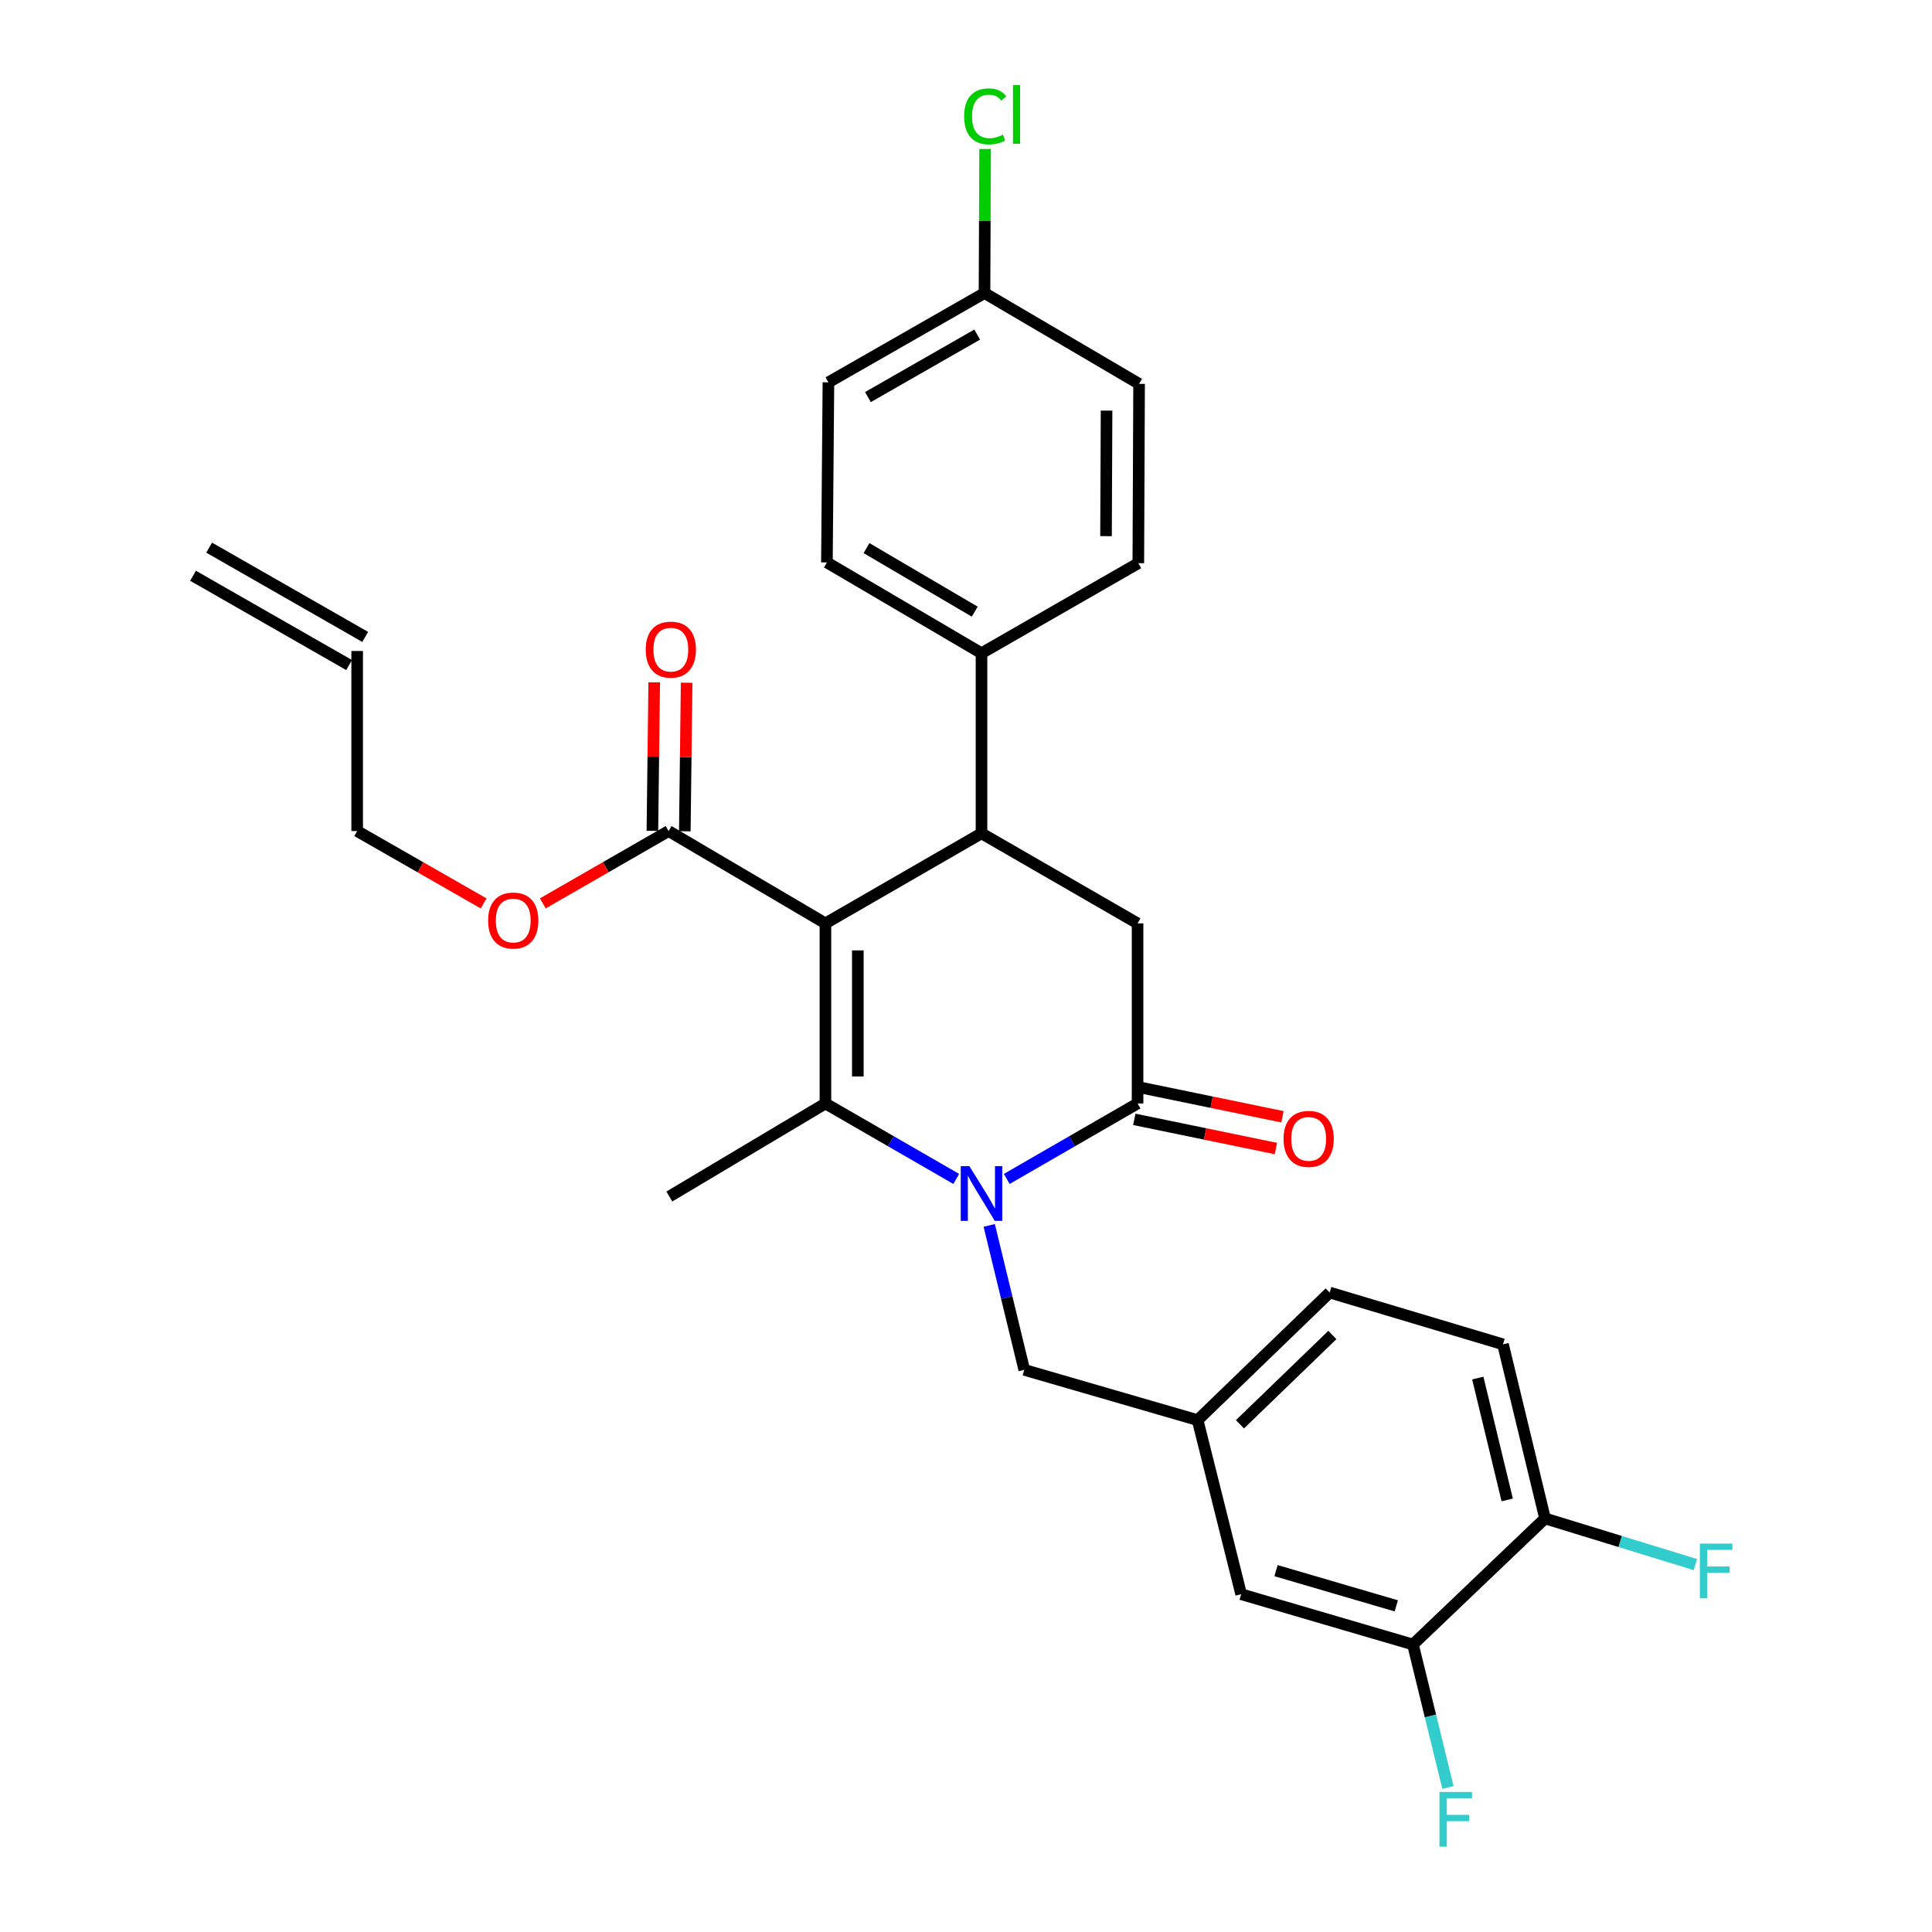 <?xml version='1.0' encoding='iso-8859-1'?>
<svg version='1.1' baseProfile='full'
              xmlns='http://www.w3.org/2000/svg'
                      xmlns:rdkit='http://www.rdkit.org/xml'
                      xmlns:xlink='http://www.w3.org/1999/xlink'
                  xml:space='preserve'
width='1000px' height='1000px' viewBox='0 0 1000 1000'>
<!-- END OF HEADER -->
<rect style='opacity:1.0;fill:#FFFFFF;stroke:none' width='1000' height='1000' x='0' y='0'> </rect>
<path class='bond-0' d='M 427.236,477.934 L 427.236,571.155' style='fill:none;fill-rule:evenodd;stroke:#000000;stroke-width:6px;stroke-linecap:butt;stroke-linejoin:miter;stroke-opacity:1' />
<path class='bond-0' d='M 444.014,491.917 L 444.014,557.172' style='fill:none;fill-rule:evenodd;stroke:#000000;stroke-width:6px;stroke-linecap:butt;stroke-linejoin:miter;stroke-opacity:1' />
<path class='bond-2' d='M 427.236,477.934 L 508.023,431.328' style='fill:none;fill-rule:evenodd;stroke:#000000;stroke-width:6px;stroke-linecap:butt;stroke-linejoin:miter;stroke-opacity:1' />
<path class='bond-5' d='M 427.236,477.934 L 346.067,430.153' style='fill:none;fill-rule:evenodd;stroke:#000000;stroke-width:6px;stroke-linecap:butt;stroke-linejoin:miter;stroke-opacity:1' />
<path class='bond-1' d='M 427.236,571.155 L 461.094,590.688' style='fill:none;fill-rule:evenodd;stroke:#000000;stroke-width:6px;stroke-linecap:butt;stroke-linejoin:miter;stroke-opacity:1' />
<path class='bond-1' d='M 461.094,590.688 L 494.952,610.221' style='fill:none;fill-rule:evenodd;stroke:#0000FF;stroke-width:6px;stroke-linecap:butt;stroke-linejoin:miter;stroke-opacity:1' />
<path class='bond-19' d='M 427.236,571.155 L 346.449,619.318' style='fill:none;fill-rule:evenodd;stroke:#000000;stroke-width:6px;stroke-linecap:butt;stroke-linejoin:miter;stroke-opacity:1' />
<path class='bond-6' d='M 512.027,634.27 L 521.094,671.652' style='fill:none;fill-rule:evenodd;stroke:#0000FF;stroke-width:6px;stroke-linecap:butt;stroke-linejoin:miter;stroke-opacity:1' />
<path class='bond-6' d='M 521.094,671.652 L 530.161,709.035' style='fill:none;fill-rule:evenodd;stroke:#000000;stroke-width:6px;stroke-linecap:butt;stroke-linejoin:miter;stroke-opacity:1' />
<path class='bond-29' d='M 521.095,610.22 L 554.948,590.688' style='fill:none;fill-rule:evenodd;stroke:#0000FF;stroke-width:6px;stroke-linecap:butt;stroke-linejoin:miter;stroke-opacity:1' />
<path class='bond-29' d='M 554.948,590.688 L 588.801,571.155' style='fill:none;fill-rule:evenodd;stroke:#000000;stroke-width:6px;stroke-linecap:butt;stroke-linejoin:miter;stroke-opacity:1' />
<path class='bond-4' d='M 508.023,431.328 L 588.801,477.934' style='fill:none;fill-rule:evenodd;stroke:#000000;stroke-width:6px;stroke-linecap:butt;stroke-linejoin:miter;stroke-opacity:1' />
<path class='bond-7' d='M 508.023,431.328 L 508.023,338.106' style='fill:none;fill-rule:evenodd;stroke:#000000;stroke-width:6px;stroke-linecap:butt;stroke-linejoin:miter;stroke-opacity:1' />
<path class='bond-3' d='M 588.801,571.155 L 588.801,477.934' style='fill:none;fill-rule:evenodd;stroke:#000000;stroke-width:6px;stroke-linecap:butt;stroke-linejoin:miter;stroke-opacity:1' />
<path class='bond-9' d='M 587.108,579.372 L 623.758,586.925' style='fill:none;fill-rule:evenodd;stroke:#000000;stroke-width:6px;stroke-linecap:butt;stroke-linejoin:miter;stroke-opacity:1' />
<path class='bond-9' d='M 623.758,586.925 L 660.408,594.478' style='fill:none;fill-rule:evenodd;stroke:#FF0000;stroke-width:6px;stroke-linecap:butt;stroke-linejoin:miter;stroke-opacity:1' />
<path class='bond-9' d='M 590.494,562.939 L 627.144,570.492' style='fill:none;fill-rule:evenodd;stroke:#000000;stroke-width:6px;stroke-linecap:butt;stroke-linejoin:miter;stroke-opacity:1' />
<path class='bond-9' d='M 627.144,570.492 L 663.795,578.045' style='fill:none;fill-rule:evenodd;stroke:#FF0000;stroke-width:6px;stroke-linecap:butt;stroke-linejoin:miter;stroke-opacity:1' />
<path class='bond-13' d='M 354.455,430.256 L 354.928,391.818' style='fill:none;fill-rule:evenodd;stroke:#000000;stroke-width:6px;stroke-linecap:butt;stroke-linejoin:miter;stroke-opacity:1' />
<path class='bond-13' d='M 354.928,391.818 L 355.401,353.38' style='fill:none;fill-rule:evenodd;stroke:#FF0000;stroke-width:6px;stroke-linecap:butt;stroke-linejoin:miter;stroke-opacity:1' />
<path class='bond-13' d='M 337.678,430.05 L 338.151,391.612' style='fill:none;fill-rule:evenodd;stroke:#000000;stroke-width:6px;stroke-linecap:butt;stroke-linejoin:miter;stroke-opacity:1' />
<path class='bond-13' d='M 338.151,391.612 L 338.624,353.174' style='fill:none;fill-rule:evenodd;stroke:#FF0000;stroke-width:6px;stroke-linecap:butt;stroke-linejoin:miter;stroke-opacity:1' />
<path class='bond-21' d='M 346.067,430.153 L 313.519,448.866' style='fill:none;fill-rule:evenodd;stroke:#000000;stroke-width:6px;stroke-linecap:butt;stroke-linejoin:miter;stroke-opacity:1' />
<path class='bond-21' d='M 313.519,448.866 L 280.972,467.579' style='fill:none;fill-rule:evenodd;stroke:#FF0000;stroke-width:6px;stroke-linecap:butt;stroke-linejoin:miter;stroke-opacity:1' />
<path class='bond-12' d='M 530.161,709.035 L 619.887,735.051' style='fill:none;fill-rule:evenodd;stroke:#000000;stroke-width:6px;stroke-linecap:butt;stroke-linejoin:miter;stroke-opacity:1' />
<path class='bond-14' d='M 508.023,338.106 L 428.01,291.118' style='fill:none;fill-rule:evenodd;stroke:#000000;stroke-width:6px;stroke-linecap:butt;stroke-linejoin:miter;stroke-opacity:1' />
<path class='bond-14' d='M 504.518,316.59 L 448.508,283.698' style='fill:none;fill-rule:evenodd;stroke:#000000;stroke-width:6px;stroke-linecap:butt;stroke-linejoin:miter;stroke-opacity:1' />
<path class='bond-15' d='M 508.023,338.106 L 589.192,291.5' style='fill:none;fill-rule:evenodd;stroke:#000000;stroke-width:6px;stroke-linecap:butt;stroke-linejoin:miter;stroke-opacity:1' />
<path class='bond-8' d='M 731.341,851.193 L 642.417,825.159' style='fill:none;fill-rule:evenodd;stroke:#000000;stroke-width:6px;stroke-linecap:butt;stroke-linejoin:miter;stroke-opacity:1' />
<path class='bond-8' d='M 722.717,831.186 L 660.47,812.962' style='fill:none;fill-rule:evenodd;stroke:#000000;stroke-width:6px;stroke-linecap:butt;stroke-linejoin:miter;stroke-opacity:1' />
<path class='bond-10' d='M 731.341,851.193 L 799.703,785.935' style='fill:none;fill-rule:evenodd;stroke:#000000;stroke-width:6px;stroke-linecap:butt;stroke-linejoin:miter;stroke-opacity:1' />
<path class='bond-20' d='M 731.341,851.193 L 740.397,888.194' style='fill:none;fill-rule:evenodd;stroke:#000000;stroke-width:6px;stroke-linecap:butt;stroke-linejoin:miter;stroke-opacity:1' />
<path class='bond-20' d='M 740.397,888.194 L 749.453,925.194' style='fill:none;fill-rule:evenodd;stroke:#33CCCC;stroke-width:6px;stroke-linecap:butt;stroke-linejoin:miter;stroke-opacity:1' />
<path class='bond-24' d='M 799.703,785.935 L 838.615,797.882' style='fill:none;fill-rule:evenodd;stroke:#000000;stroke-width:6px;stroke-linecap:butt;stroke-linejoin:miter;stroke-opacity:1' />
<path class='bond-24' d='M 838.615,797.882 L 877.528,809.829' style='fill:none;fill-rule:evenodd;stroke:#33CCCC;stroke-width:6px;stroke-linecap:butt;stroke-linejoin:miter;stroke-opacity:1' />
<path class='bond-31' d='M 799.703,785.935 L 777.947,695.827' style='fill:none;fill-rule:evenodd;stroke:#000000;stroke-width:6px;stroke-linecap:butt;stroke-linejoin:miter;stroke-opacity:1' />
<path class='bond-31' d='M 780.13,776.357 L 764.901,713.281' style='fill:none;fill-rule:evenodd;stroke:#000000;stroke-width:6px;stroke-linecap:butt;stroke-linejoin:miter;stroke-opacity:1' />
<path class='bond-11' d='M 642.417,825.159 L 619.887,735.051' style='fill:none;fill-rule:evenodd;stroke:#000000;stroke-width:6px;stroke-linecap:butt;stroke-linejoin:miter;stroke-opacity:1' />
<path class='bond-23' d='M 619.887,735.051 L 688.23,669.019' style='fill:none;fill-rule:evenodd;stroke:#000000;stroke-width:6px;stroke-linecap:butt;stroke-linejoin:miter;stroke-opacity:1' />
<path class='bond-23' d='M 641.797,737.212 L 689.637,690.99' style='fill:none;fill-rule:evenodd;stroke:#000000;stroke-width:6px;stroke-linecap:butt;stroke-linejoin:miter;stroke-opacity:1' />
<path class='bond-25' d='M 428.01,291.118 L 428.793,197.896' style='fill:none;fill-rule:evenodd;stroke:#000000;stroke-width:6px;stroke-linecap:butt;stroke-linejoin:miter;stroke-opacity:1' />
<path class='bond-26' d='M 589.192,291.5 L 589.593,198.679' style='fill:none;fill-rule:evenodd;stroke:#000000;stroke-width:6px;stroke-linecap:butt;stroke-linejoin:miter;stroke-opacity:1' />
<path class='bond-26' d='M 572.475,277.504 L 572.755,212.53' style='fill:none;fill-rule:evenodd;stroke:#000000;stroke-width:6px;stroke-linecap:butt;stroke-linejoin:miter;stroke-opacity:1' />
<path class='bond-16' d='M 777.947,695.827 L 688.23,669.019' style='fill:none;fill-rule:evenodd;stroke:#000000;stroke-width:6px;stroke-linecap:butt;stroke-linejoin:miter;stroke-opacity:1' />
<path class='bond-17' d='M 184.866,336.95 L 184.866,430.153' style='fill:none;fill-rule:evenodd;stroke:#000000;stroke-width:6px;stroke-linecap:butt;stroke-linejoin:miter;stroke-opacity:1' />
<path class='bond-18' d='M 189.032,329.669 L 108.254,283.454' style='fill:none;fill-rule:evenodd;stroke:#000000;stroke-width:6px;stroke-linecap:butt;stroke-linejoin:miter;stroke-opacity:1' />
<path class='bond-18' d='M 180.7,344.232 L 99.922,298.017' style='fill:none;fill-rule:evenodd;stroke:#000000;stroke-width:6px;stroke-linecap:butt;stroke-linejoin:miter;stroke-opacity:1' />
<path class='bond-28' d='M 250.326,467.615 L 217.596,448.884' style='fill:none;fill-rule:evenodd;stroke:#FF0000;stroke-width:6px;stroke-linecap:butt;stroke-linejoin:miter;stroke-opacity:1' />
<path class='bond-28' d='M 217.596,448.884 L 184.866,430.153' style='fill:none;fill-rule:evenodd;stroke:#000000;stroke-width:6px;stroke-linecap:butt;stroke-linejoin:miter;stroke-opacity:1' />
<path class='bond-22' d='M 509.58,151.682 L 428.793,197.896' style='fill:none;fill-rule:evenodd;stroke:#000000;stroke-width:6px;stroke-linecap:butt;stroke-linejoin:miter;stroke-opacity:1' />
<path class='bond-22' d='M 505.793,173.177 L 449.242,205.528' style='fill:none;fill-rule:evenodd;stroke:#000000;stroke-width:6px;stroke-linecap:butt;stroke-linejoin:miter;stroke-opacity:1' />
<path class='bond-27' d='M 509.58,151.682 L 509.734,114.388' style='fill:none;fill-rule:evenodd;stroke:#000000;stroke-width:6px;stroke-linecap:butt;stroke-linejoin:miter;stroke-opacity:1' />
<path class='bond-27' d='M 509.734,114.388 L 509.888,77.094' style='fill:none;fill-rule:evenodd;stroke:#00CC00;stroke-width:6px;stroke-linecap:butt;stroke-linejoin:miter;stroke-opacity:1' />
<path class='bond-30' d='M 509.58,151.682 L 589.593,198.679' style='fill:none;fill-rule:evenodd;stroke:#000000;stroke-width:6px;stroke-linecap:butt;stroke-linejoin:miter;stroke-opacity:1' />
<path  class='atom-2' d='M 501.763 603.602
L 511.043 618.602
Q 511.963 620.082, 513.443 622.762
Q 514.923 625.442, 515.003 625.602
L 515.003 603.602
L 518.763 603.602
L 518.763 631.922
L 514.883 631.922
L 504.923 615.522
Q 503.763 613.602, 502.523 611.402
Q 501.323 609.202, 500.963 608.522
L 500.963 631.922
L 497.283 631.922
L 497.283 603.602
L 501.763 603.602
' fill='#0000FF'/>
<path  class='atom-10' d='M 664.362 589.486
Q 664.362 582.686, 667.722 578.886
Q 671.082 575.086, 677.362 575.086
Q 683.642 575.086, 687.002 578.886
Q 690.362 582.686, 690.362 589.486
Q 690.362 596.366, 686.962 600.286
Q 683.562 604.166, 677.362 604.166
Q 671.122 604.166, 667.722 600.286
Q 664.362 596.406, 664.362 589.486
M 677.362 600.966
Q 681.682 600.966, 684.002 598.086
Q 686.362 595.166, 686.362 589.486
Q 686.362 583.926, 684.002 581.126
Q 681.682 578.286, 677.362 578.286
Q 673.042 578.286, 670.682 581.086
Q 668.362 583.886, 668.362 589.486
Q 668.362 595.206, 670.682 598.086
Q 673.042 600.966, 677.362 600.966
' fill='#FF0000'/>
<path  class='atom-14' d='M 334.223 336.247
Q 334.223 329.447, 337.583 325.647
Q 340.943 321.847, 347.223 321.847
Q 353.503 321.847, 356.863 325.647
Q 360.223 329.447, 360.223 336.247
Q 360.223 343.127, 356.823 347.047
Q 353.423 350.927, 347.223 350.927
Q 340.983 350.927, 337.583 347.047
Q 334.223 343.167, 334.223 336.247
M 347.223 347.727
Q 351.543 347.727, 353.863 344.847
Q 356.223 341.927, 356.223 336.247
Q 356.223 330.687, 353.863 327.887
Q 351.543 325.047, 347.223 325.047
Q 342.903 325.047, 340.543 327.847
Q 338.223 330.647, 338.223 336.247
Q 338.223 341.967, 340.543 344.847
Q 342.903 347.727, 347.223 347.727
' fill='#FF0000'/>
<path  class='atom-21' d='M 745.068 927.523
L 761.908 927.523
L 761.908 930.763
L 748.868 930.763
L 748.868 939.363
L 760.468 939.363
L 760.468 942.643
L 748.868 942.643
L 748.868 955.843
L 745.068 955.843
L 745.068 927.523
' fill='#33CCCC'/>
<path  class='atom-22' d='M 252.653 476.467
Q 252.653 469.667, 256.013 465.867
Q 259.373 462.067, 265.653 462.067
Q 271.933 462.067, 275.293 465.867
Q 278.653 469.667, 278.653 476.467
Q 278.653 483.347, 275.253 487.267
Q 271.853 491.147, 265.653 491.147
Q 259.413 491.147, 256.013 487.267
Q 252.653 483.387, 252.653 476.467
M 265.653 487.947
Q 269.973 487.947, 272.293 485.067
Q 274.653 482.147, 274.653 476.467
Q 274.653 470.907, 272.293 468.107
Q 269.973 465.267, 265.653 465.267
Q 261.333 465.267, 258.973 468.067
Q 256.653 470.867, 256.653 476.467
Q 256.653 482.187, 258.973 485.067
Q 261.333 487.947, 265.653 487.947
' fill='#FF0000'/>
<path  class='atom-25' d='M 879.844 798.965
L 896.684 798.965
L 896.684 802.205
L 883.644 802.205
L 883.644 810.805
L 895.244 810.805
L 895.244 814.085
L 883.644 814.085
L 883.644 827.285
L 879.844 827.285
L 879.844 798.965
' fill='#33CCCC'/>
<path  class='atom-28' d='M 499.042 60.223
Q 499.042 53.183, 502.322 49.503
Q 505.642 45.783, 511.922 45.783
Q 517.762 45.783, 520.882 49.903
L 518.242 52.063
Q 515.962 49.063, 511.922 49.063
Q 507.642 49.063, 505.362 51.943
Q 503.122 54.783, 503.122 60.223
Q 503.122 65.823, 505.442 68.703
Q 507.802 71.583, 512.362 71.583
Q 515.482 71.583, 519.122 69.703
L 520.242 72.703
Q 518.762 73.663, 516.522 74.223
Q 514.282 74.783, 511.802 74.783
Q 505.642 74.783, 502.322 71.023
Q 499.042 67.263, 499.042 60.223
' fill='#00CC00'/>
<path  class='atom-28' d='M 524.322 44.063
L 528.002 44.063
L 528.002 74.423
L 524.322 74.423
L 524.322 44.063
' fill='#00CC00'/>
</svg>
